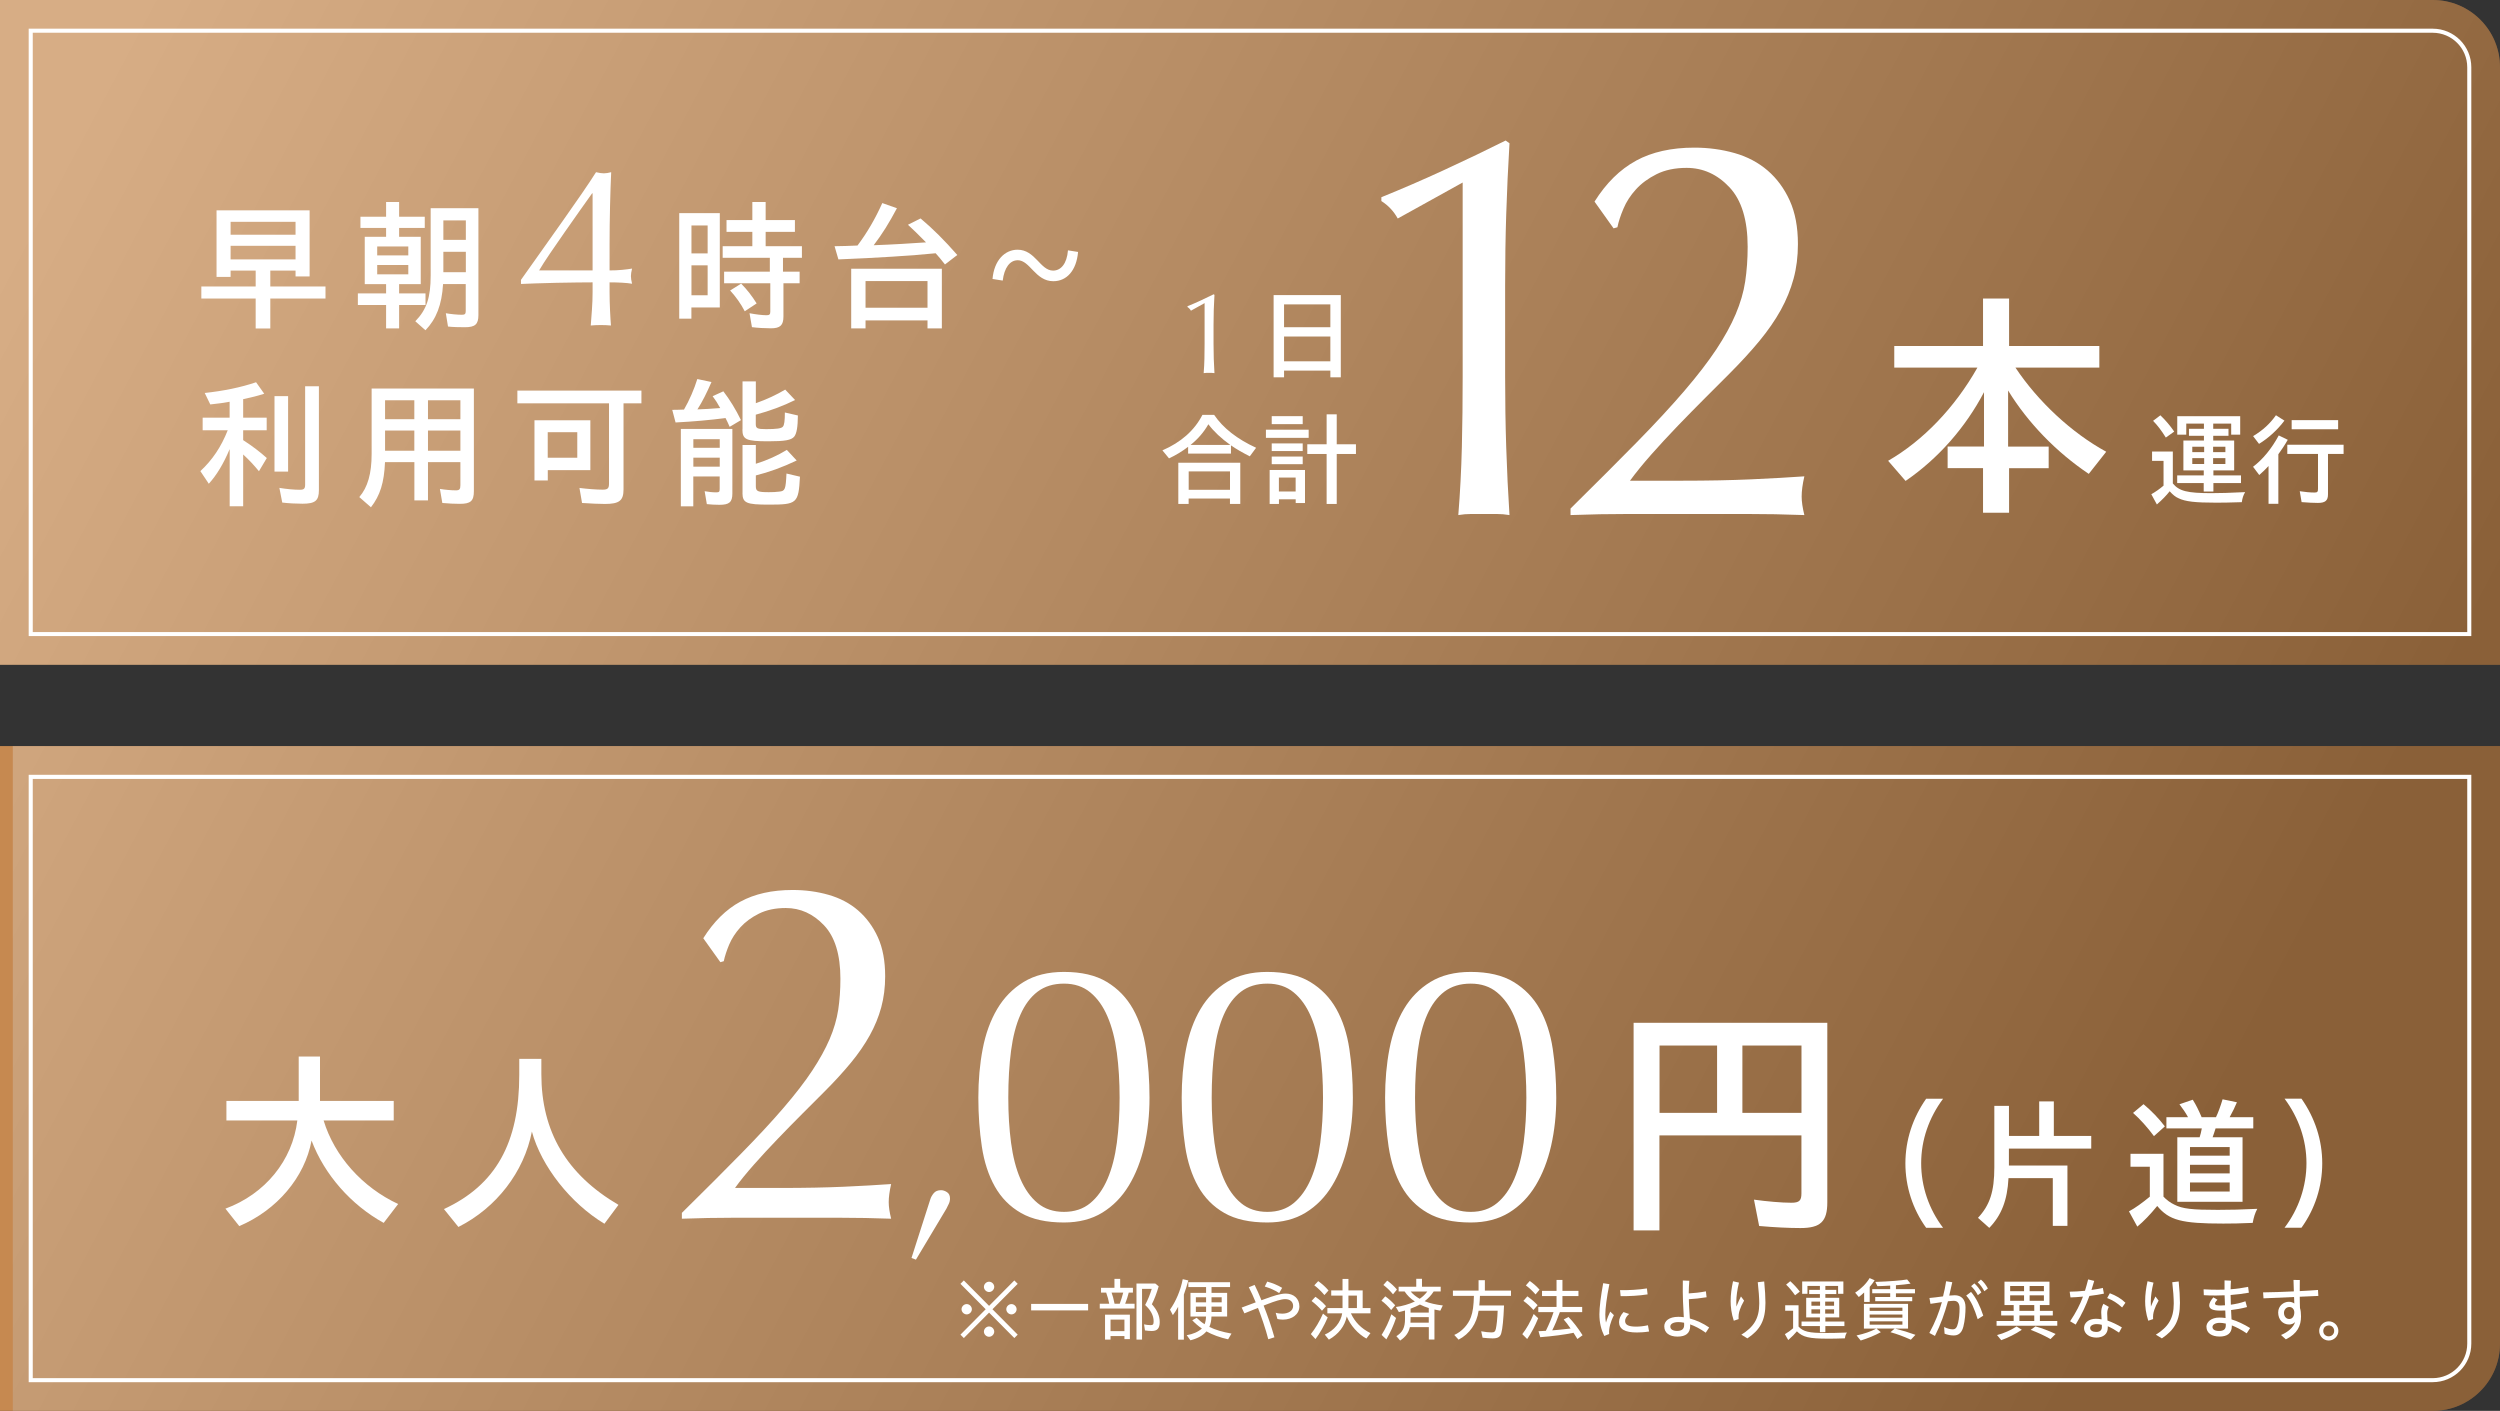 <?xml version="1.0" encoding="UTF-8"?>
<svg xmlns="http://www.w3.org/2000/svg" xmlns:xlink="http://www.w3.org/1999/xlink" viewBox="0 0 435.71 245.89">
  <rect x="0" y="0" width="435.71" height="245.89" fill="#333333" stroke="none"/>
  <defs>
    <linearGradient id="_名称未設定グラデーション" data-name="名称未設定グラデーション" x1="44.25" y1="-31.9" x2="405.51" y2="159.89" gradientUnits="userSpaceOnUse">
      <stop offset="0" stop-color="#fff"/>
      <stop offset="1" stop-color="#000"/>
    </linearGradient>
    <linearGradient id="_名称未設定グラデーション-2" data-name="名称未設定グラデーション" x1="-7.31" y1="67.83" x2="352.37" y2="258.79" xlink:href="#_名称未設定グラデーション"/>
  </defs>
  <g style="isolation: isolate;">
    <g id="_レイヤー_2" data-name="レイヤー 2">
      <g id="Design">
        <g>
          <path d="M423.99,0H0v115.86h435.71V11.72c0-6.47-5.25-11.72-11.72-11.72Z" style="fill: #c68950;"/>
          <path d="M423.99,245.89H0v-115.86h435.71v104.14c0,6.47-5.25,11.72-11.72,11.72Z" style="fill: #c68950;"/>
          <path d="M423.99,0H0v115.86h435.71V11.72c0-6.47-5.25-11.72-11.72-11.72Z" style="fill: url(#_名称未設定グラデーション); mix-blend-mode: multiply; opacity: .3;"/>
          <path d="M423.99,245.89H2.23v-115.86h433.48v104.14c0,6.47-5.25,11.72-11.72,11.72Z" style="fill: url(#_名称未設定グラデーション-2); mix-blend-mode: multiply; opacity: .3;"/>
          <path d="M423.99,5.71c3.31,0,6.01,2.69,6.01,6.01v98.44H5.71V5.71h418.29M423.99,5H5v105.86h425.71V11.72c0-3.7-3.01-6.72-6.72-6.72h0Z" style="fill: #fff;"/>
          <path d="M430,135.74v98.44c0,3.31-2.69,6.01-6.01,6.01H5.71v-104.44h424.29M430.71,135.03H5v105.86h418.99c3.7,0,6.72-3.01,6.72-6.72v-99.15h0Z" style="fill: #fff;"/>
          <path d="M345.61,81.59h-6.17v-3.77h6.34v-9.47c-3.21,6.13-7.97,11.57-13.67,15.47l-3.04-3.51c6.09-3.51,11.62-9.26,15.56-16.24h-14.49v-3.77h15.47v-8.27h4.54v8.27h15.73v3.77h-14.62c3.9,5.87,9.77,11.36,15.82,14.66l-3.04,3.86c-5.62-3.77-10.59-8.87-14.06-14.53v9.77h7.07v3.77h-6.9v7.76h-4.54v-7.76Z" style="fill: #fff;"/>
          <g>
            <path d="M243.6,38.08c-.7-1.27-1.65-2.28-2.85-3.04v-.67c3.61-1.46,7.3-3.06,11.07-4.8,3.77-1.74,7.3-3.43,10.59-5.08l.67.48c-.25,4.18-.44,8.31-.57,12.4-.13,4.08-.19,8.22-.19,12.4v15.87c0,4.18.06,8.28.19,12.3.13,4.02.32,7.97.57,11.83-.76-.13-1.5-.19-2.23-.19h-4.46c-.73,0-1.47.06-2.23.19.32-3.93.52-7.88.62-11.88.1-3.99.14-8.07.14-12.25V31.81l-11.31,6.27Z" style="fill: #fff;"/>
            <path d="M285.12,28.01c2.79-1.52,6.18-2.28,10.17-2.28,2.47,0,4.81.32,7.03.95,2.22.63,4.13,1.65,5.75,3.04,1.61,1.39,2.9,3.14,3.85,5.23.95,2.09,1.43,4.62,1.43,7.6,0,2.15-.25,4.17-.76,6.03-.51,1.87-1.25,3.69-2.23,5.46-.98,1.77-2.22,3.56-3.71,5.37-1.49,1.81-3.25,3.72-5.27,5.75-1.2,1.2-2.6,2.6-4.18,4.18-1.58,1.58-3.18,3.21-4.8,4.89-1.61,1.68-3.15,3.34-4.61,4.99-1.46,1.65-2.69,3.17-3.71,4.56h9.02c4.56,0,8.6-.08,12.11-.24,3.52-.16,6.6-.33,9.26-.52-.32,1.39-.47,2.56-.47,3.52,0,.89.16,1.96.47,3.23-3.42-.13-6.81-.19-10.16-.19h-20.38c-3.39,0-6.79.06-10.21.19v-1.14c4.43-4.37,8.28-8.22,11.54-11.54,3.26-3.32,6.03-6.32,8.31-8.98,2.28-2.66,4.13-5.07,5.56-7.22,1.42-2.15,2.55-4.19,3.37-6.13.82-1.93,1.38-3.83,1.66-5.7.28-1.87.43-3.88.43-6.03,0-4.69-1.06-8.15-3.18-10.4-2.12-2.25-4.61-3.37-7.46-3.37-2.03,0-3.77.37-5.22,1.09-1.46.73-2.66,1.61-3.61,2.66-.95,1.04-1.68,2.17-2.18,3.37-.51,1.2-.86,2.28-1.05,3.23l-.67.19-3.32-4.66c2.03-3.23,4.43-5.6,7.22-7.12Z" style="fill: #fff;"/>
          </g>
          <path d="M90.8,48.77c1.17-1.65,2.39-3.37,3.66-5.16,1.27-1.79,2.49-3.52,3.68-5.2,1.19-1.68,2.28-3.25,3.28-4.7,1-1.45,1.82-2.69,2.46-3.7.53.13.99.2,1.36.2s.8-.07,1.28-.2c-.08,1.76-.15,3.74-.2,5.94-.05,2.2-.08,4.46-.08,6.78v4.4c.77,0,1.51-.03,2.2-.1.69-.07,1.27-.14,1.72-.22-.13.53-.2.97-.2,1.32s.07.79.2,1.32c-.45-.08-1.03-.14-1.72-.18-.69-.04-1.43-.06-2.2-.06v1.68c0,1.04.03,2.11.08,3.22.05,1.11.11,1.98.16,2.62-.53-.05-1.12-.08-1.76-.08s-1.23.03-1.76.08c.05-.69.12-1.59.2-2.68.08-1.09.12-2.15.12-3.16v-1.68c-.61,0-1.5,0-2.66.02-1.16.01-2.37.03-3.64.06-1.27.03-2.47.06-3.62.1-1.15.04-2,.07-2.56.1v-.72ZM103.2,33.69c-.56.77-1.27,1.77-2.12,2.98-.85,1.21-1.73,2.47-2.64,3.76-.91,1.29-1.77,2.54-2.58,3.74-.81,1.2-1.45,2.19-1.9,2.96h9.32v-13.44h-.08Z" style="fill: #fff;"/>
          <g>
            <path d="M207.56,54.15c-.15-.27-.35-.48-.6-.64v-.14c.76-.31,1.54-.64,2.33-1.01.79-.37,1.54-.72,2.23-1.07l.14.1c-.05.88-.09,1.75-.12,2.61-.03.86-.04,1.73-.04,2.61v3.34c0,.88.01,1.74.04,2.59.03.85.07,1.68.12,2.49-.16-.03-.32-.04-.47-.04h-.94c-.15,0-.31.01-.47.04.07-.83.11-1.66.13-2.5.02-.84.03-1.7.03-2.58v-7.12l-2.38,1.32Z" style="fill: #fff;"/>
            <path d="M221.98,51.43h11.7v14.33h-1.82v-1.17h-8.07v1.17h-1.82v-14.33ZM231.86,57.03v-3.98h-8.07v3.98h8.07ZM231.86,62.97v-4.32h-8.07v4.32h8.07Z" style="fill: #fff;"/>
          </g>
          <g>
            <path d="M374.95,86.13c.79-.45,1.42-.9,2.12-1.49v-4.32h-2v-1.62h3.62v5.56c1.1,1.33,2.5,1.69,6.73,1.69,1.4,0,3.31-.05,5.87-.18-.31.54-.47.99-.58,1.75-2.27.07-3.15.09-4.45.09-3.71,0-5.4-.2-6.57-.77-.52-.22-1.01-.61-1.55-1.22-.56.72-1.31,1.49-2.23,2.3l-.97-1.78ZM375.24,73.35l1.28-.97c.94.9,1.73,1.85,2.41,2.84l-1.46,1.04c-.79-1.26-1.46-2.14-2.23-2.92ZM384.08,84.19h-4.63v-1.33h4.63v-.88h-3.55v-5.2h3.58v-.83h-2.61v-1.22h2.61v-.9h-3.08v1.93h-1.57v-3.22h10.97v3.22h-1.57v-1.93h-3.13v.9h2.66v1.22h-2.66v.83h3.65v5.2h-3.62v.88h4.81v1.33h-4.81v1.48h-1.69v-1.48ZM384.15,78.8v-.94h-2.07v.94h2.07ZM384.15,80.87v-1.03h-2.07v1.03h2.07ZM387.85,78.8v-.94h-2.14v.94h2.14ZM387.85,80.87v-1.03h-2.14v1.03h2.14Z" style="fill: #fff;"/>
            <path d="M395.37,81.22c-.54.58-1.03,1.06-1.62,1.57l-1.08-1.44c1.73-1.31,3.24-3.17,4.48-5.46l1.57.76c-.52.92-1.04,1.69-1.64,2.52v8.64h-1.71v-6.59ZM392.68,76.01c1.73-1.04,2.95-2.18,3.98-3.64l1.48.94c-1.21,1.6-2.77,3.04-4.43,4.05l-1.03-1.35ZM401.13,87.5l-.32-1.89c.9.14,1.8.23,2.57.23.49,0,.61-.13.61-.63v-6.1h-5.35v-1.6h9.81v1.6h-2.72v7.06c0,1.06-.47,1.48-1.75,1.48-.63,0-1.89-.05-2.86-.14ZM399.4,73.22h8.1v1.6h-8.1v-1.6Z" style="fill: #fff;"/>
          </g>
          <g>
            <path d="M202.59,78.49c3.22-1.39,5.58-3.46,6.97-6.18h2.05c1.55,2.29,4,4.21,7.31,5.73l-1.1,1.49c-1.28-.65-2.29-1.22-3.28-1.91v1.44h-7.47v-1.19c-.95.74-2.16,1.48-3.33,2.02l-1.15-1.4ZM205.36,80.65h10.8v7.18h-1.8v-.94h-7.2v.94h-1.8v-7.18ZM214.37,85.37v-3.21h-7.2v3.21h7.2ZM214.42,77.54c-1.55-1.1-2.88-2.34-3.82-3.6-.79,1.39-1.82,2.57-3.1,3.6h6.91Z" style="fill: #fff;"/>
            <path d="M220.63,74.89h7.45v1.42h-7.45v-1.42ZM221.28,81.91h6.16v5.76h-1.62v-.65h-2.92v.81h-1.62v-5.92ZM221.64,72.53h5.4v1.39h-5.4v-1.39ZM221.64,77.28h5.4v1.33h-5.4v-1.33ZM221.64,79.57h5.4v1.33h-5.4v-1.33ZM225.81,85.66v-2.43h-2.92v2.43h2.92ZM231.21,79.12h-3.37v-1.69h3.37v-5.22h1.76v5.22h3.35v1.69h-3.35v8.71h-1.76v-8.71Z" style="fill: #fff;"/>
          </g>
          <g>
            <path d="M44.56,52.03h-9.47v-2.1h9.47v-2.77h-4.37v1.1h-2.45v-11.6h16.22v11.52h-2.45v-1.02h-4.4v2.77h9.62v2.1h-9.62v5.22h-2.55v-5.22ZM51.51,40.91v-2.25h-11.32v2.25h11.32ZM51.51,45.21v-2.37h-11.32v2.37h11.32Z" style="fill: #fff;"/>
            <path d="M67.29,53.16h-4.92v-2.02h4.92v-1.62h-3.72v-8.25h3.72v-1.55h-4.47v-1.95h4.47v-2.57h2.27v2.57h4.47v1.95h-4.47v1.55h3.77v8.25h-3.77v1.62h4.6v2.02h-4.6v4.07h-2.27v-4.07ZM71.16,44.51v-1.55h-5.42v1.55h5.42ZM71.16,47.81v-1.62h-5.42v1.62h5.42ZM72.39,55.98c1.97-2.02,2.67-4.15,2.67-7.97v-11.72h8.32v18.62c0,1.62-.58,2.12-2.35,2.12-1.05,0-2.1-.02-2.95-.12l-.38-2.32c.82.15,2,.27,2.8.27.52,0,.67-.15.67-.65v-4.7h-3.95c-.22,3.62-1.17,6.07-3.07,8.05l-1.77-1.57ZM81.19,41.81v-3.4h-3.92v3.4h3.92ZM81.19,47.44v-3.55h-3.92v3.55h3.92Z" style="fill: #fff;"/>
          </g>
          <g>
            <path d="M40.01,78.31c-1.07,2.55-2.27,4.52-3.62,6l-1.47-2.2c2.1-1.95,3.62-4.22,4.77-7.12h-4.37v-2.2h4.7v-2.77c-.9.17-1.92.32-3.37.47l-.97-2c3.27-.35,6.3-.97,8.95-1.87l1.42,2c-1.05.35-2.45.7-3.67.95v3.22h4.1v2.2h-4.1v1.72c1.62,1.05,2.9,2.02,4.12,3.12l-1.37,2.3c-.9-1.1-1.72-1.97-2.75-2.92v9.02h-2.35v-9.92ZM47.84,69.04h2.37v13.15h-2.37v-13.15ZM49.19,87.58l-.5-2.55c1.22.2,2.52.33,3.57.33.73,0,.92-.2.92-.92v-17.12h2.4v18.1c0,1.85-.65,2.37-2.87,2.37-1.1,0-2.45-.07-3.52-.2Z" style="fill: #fff;"/>
            <path d="M62.62,86.63c1.47-1.7,2.15-4.1,2.15-7.5v-11.42h17.82v17.9c0,1.72-.58,2.2-2.45,2.2-.87,0-2.02-.05-3.05-.15l-.42-2.45c.9.15,1.97.25,2.8.25.6,0,.77-.2.77-.9v-4.02h-5.65v6.67h-2.37v-6.67h-5.12c-.15,3.6-.85,5.8-2.45,7.87l-2.02-1.77ZM72.21,73.06v-3.3h-5.1v3.3h5.1ZM72.21,78.56v-3.52h-5.1v3.52h5.1ZM80.24,73.06v-3.3h-5.65v3.3h5.65ZM80.24,78.56v-3.52h-5.65v3.52h5.65Z" style="fill: #fff;"/>
            <path d="M101.44,87.66l-.45-2.62c1.4.18,3,.3,4.05.3.87,0,1.1-.23,1.1-1.05v-14h-15.97v-2.22h21.62v2.22h-3.12v15.02c0,1.95-.75,2.52-3.25,2.52-.92,0-2.57-.07-3.97-.17ZM93.14,73.24h9.75v8.7h-7.42v1.8h-2.32v-10.5ZM100.61,79.78v-4.45h-5.15v4.45h5.15Z" style="fill: #fff;"/>
            <path d="M126.46,72.86c-2.72.35-5.7.62-8.72.77l-.58-2.2c.55,0,.95,0,2.05-.05.92-1.57,1.8-3.62,2.32-5.32l2.47.52c-.85,1.95-1.55,3.35-2.45,4.77,1.2-.05,2.4-.1,3.97-.23-.47-.87-.77-1.32-1.32-2.07l1.87-.85c1.07,1.38,2.22,3.25,3.07,5.02l-1.97,1.17c-.25-.58-.48-1.07-.73-1.55ZM118.67,74.76h8.97v11.25c0,1.52-.55,1.97-2.25,1.97-.75,0-1.6-.05-2.2-.12l-.38-2.25c.67.12,1.37.2,2,.2.52,0,.62-.1.62-.6v-2.17h-4.6v5.2h-2.17v-13.47ZM125.44,78.04v-1.5h-4.6v1.5h4.6ZM125.44,81.33v-1.57h-4.6v1.57h4.6ZM129.41,74.84v-8.37h2.32v3.8c1.87-.65,3.67-1.5,5.12-2.37l1.72,1.82c-2.05,1.02-4.42,1.9-6.85,2.55v1.62c0,.77.25.9,1.8.9,1.85,0,2.67-.12,2.92-.43.25-.25.35-1.05.35-2.47l2.27.52c-.02,1.97-.2,3.15-.65,3.7-.52.6-1.62.8-4.5.8-3.87,0-4.52-.3-4.52-2.07ZM129.41,85.91v-8.35h2.32v3.27c1.97-.6,3.85-1.47,5.4-2.42l1.72,1.85c-2.45,1.17-4.9,2.05-7.12,2.6v1.9c0,.88.35,1.02,2.27,1.02.7,0,1.2-.02,1.82-.1,1-.1,1.12-.35,1.25-3.15l2.35.55c-.25,4.67-.5,4.87-5.45,4.87-3.87,0-4.57-.27-4.57-2.05Z" style="fill: #fff;"/>
          </g>
          <g>
            <path d="M118.38,37.14h7.07v16.45h-4.95v1.95h-2.12v-18.4ZM123.33,44.16v-4.87h-2.82v4.87h2.82ZM123.33,51.46v-5.22h-2.82v5.22h2.82ZM131.05,57.01l-.42-2.42c1.05.2,2.22.35,2.97.35.5,0,.65-.15.65-.62v-4.95h-8.05v-2.02h7.97v-2.42h-8.22v-2.02h5.17v-2.5h-4.5v-2.05h4.5v-3.15h2.32v3.15h5.1v2.05h-5.1v2.5h6.32v2.02h-3.3v2.42h2.9v2.02h-2.82v5.8c0,1.52-.57,2.05-2.17,2.05-1.02,0-2.32-.07-3.32-.2ZM127.25,50.63l1.92-1.2c1.02,1.02,1.92,2.2,2.7,3.45l-2.07,1.37c-.67-1.3-1.6-2.6-2.55-3.62Z" style="fill: #fff;"/>
            <path d="M163.07,44.14c-4.22.42-10.17.8-16.95,1.07l-.67-2.3c1.32-.02,2.67-.05,4-.12,1.65-2.2,3.07-4.62,4.32-7.4l2.55.9c-1.42,2.67-2.57,4.5-4.05,6.45,3.37-.12,6.67-.33,9.12-.5-1.5-1.52-2.2-2.2-3.15-3.07l2.2-1.1c2.15,1.8,4.22,3.87,6.4,6.37l-2.15,1.65c-.77-.98-.97-1.22-1.62-1.95ZM148.35,46.84h15.8v10.4h-2.5v-1.4h-10.8v1.4h-2.5v-10.4ZM161.65,53.63v-4.65h-10.8v4.65h10.8Z" style="fill: #fff;"/>
            <path d="M177.35,45.36c-1.35,0-2.33,1.33-2.59,3.54l-1.78-.28c.28-3.28,2.16-5.1,4.37-5.1,3.09,0,3.94,3.64,6.19,3.64,1.35,0,2.4-1.18,2.59-3.53l1.76.28c-.28,3.26-1.99,5.1-4.31,5.1-3.15,0-4.05-3.66-6.23-3.66Z" style="fill: #fff;"/>
          </g>
          <g>
            <g>
              <g>
                <path d="M129.03,157.15c2.49-1.36,5.52-2.04,9.1-2.04,2.21,0,4.31.28,6.29.85,1.98.57,3.7,1.47,5.14,2.72,1.44,1.25,2.59,2.8,3.44,4.67s1.27,4.14,1.27,6.8c0,1.93-.23,3.73-.68,5.4-.45,1.67-1.12,3.3-2,4.89-.88,1.59-1.98,3.19-3.31,4.8-1.33,1.61-2.9,3.33-4.72,5.14l-3.74,3.74c-1.42,1.42-2.85,2.88-4.29,4.38-1.44,1.5-2.82,2.99-4.12,4.46-1.3,1.47-2.41,2.83-3.31,4.08h8.08c4.08,0,7.69-.07,10.84-.21,3.15-.14,5.91-.3,8.29-.47-.28,1.25-.42,2.3-.42,3.15,0,.79.14,1.76.42,2.89-3.06-.11-6.09-.17-9.1-.17h-18.23c-3.03,0-6.08.06-9.14.17v-1.02c3.97-3.91,7.41-7.35,10.33-10.33,2.92-2.97,5.4-5.65,7.44-8.03s3.7-4.53,4.97-6.46c1.27-1.93,2.28-3.75,3.02-5.48.74-1.73,1.23-3.43,1.49-5.1.25-1.67.38-3.47.38-5.4,0-4.19-.95-7.3-2.85-9.31-1.9-2.01-4.12-3.02-6.67-3.02-1.81,0-3.37.33-4.68.98-1.3.65-2.38,1.44-3.23,2.38s-1.5,1.94-1.96,3.02c-.45,1.08-.76,2.04-.94,2.89l-.59.17-2.98-4.17c1.81-2.89,3.97-5.02,6.46-6.38Z" style="fill: #fff;"/>
                <path d="M162.73,207.96c.28-.35.71-.53,1.27-.53.34,0,.69.11,1.04.34.35.23.53.59.53,1.1,0,.34-.07.65-.21.94-.14.28-.28.57-.42.85l-5.31,8.88-.77-.3,3.27-10.2c.11-.37.31-.73.6-1.08Z" style="fill: #fff;"/>
                <path d="M170.51,191.32c0-3.02.25-5.85.76-8.51.51-2.66,1.35-4.97,2.52-6.95,1.17-1.98,2.71-3.55,4.62-4.72,1.91-1.17,4.25-1.75,7.01-1.75,3.06,0,5.56.58,7.49,1.75,1.93,1.17,3.45,2.74,4.56,4.72,1.1,1.98,1.86,4.29,2.26,6.95.4,2.66.61,5.49.61,8.51s-.3,5.72-.89,8.35c-.6,2.64-1.5,4.95-2.71,6.95-1.21,2-2.75,3.57-4.62,4.72-1.87,1.15-4.1,1.72-6.69,1.72-3.06,0-5.56-.55-7.49-1.66-1.93-1.1-3.45-2.65-4.56-4.62-1.11-1.98-1.86-4.29-2.26-6.95-.4-2.66-.61-5.49-.61-8.51ZM175.73,191.32c0,2.81.16,5.42.48,7.84s.86,4.53,1.63,6.31c.77,1.78,1.76,3.19,3,4.21,1.23,1.02,2.76,1.53,4.59,1.53s3.36-.51,4.59-1.53c1.23-1.02,2.23-2.42,3-4.21.77-1.79,1.31-3.89,1.63-6.31.32-2.42.48-5.04.48-7.84s-.16-5.42-.48-7.84c-.32-2.42-.86-4.53-1.63-6.31-.76-1.79-1.76-3.19-3-4.21-1.23-1.02-2.76-1.53-4.59-1.53s-3.36.47-4.59,1.4c-1.23.94-2.23,2.27-3,4.02-.77,1.74-1.31,3.84-1.63,6.28-.32,2.44-.48,5.17-.48,8.19Z" style="fill: #fff;"/>
                <path d="M205.95,191.32c0-3.02.25-5.85.76-8.51.51-2.66,1.35-4.97,2.52-6.95,1.17-1.98,2.71-3.55,4.62-4.72,1.91-1.17,4.25-1.75,7.01-1.75,3.06,0,5.56.58,7.49,1.75,1.93,1.17,3.45,2.74,4.56,4.72,1.1,1.98,1.86,4.29,2.26,6.95.4,2.66.61,5.49.61,8.51s-.3,5.72-.89,8.35c-.6,2.64-1.5,4.95-2.71,6.95-1.21,2-2.75,3.57-4.62,4.72-1.87,1.15-4.1,1.72-6.69,1.72-3.06,0-5.56-.55-7.49-1.66-1.93-1.1-3.45-2.65-4.56-4.62-1.11-1.98-1.86-4.29-2.26-6.95-.4-2.66-.61-5.49-.61-8.51ZM211.18,191.32c0,2.81.16,5.42.48,7.84s.86,4.53,1.63,6.31c.77,1.78,1.76,3.19,3,4.21,1.23,1.02,2.76,1.53,4.59,1.53s3.36-.51,4.59-1.53c1.23-1.02,2.23-2.42,3-4.21.77-1.79,1.31-3.89,1.63-6.31.32-2.42.48-5.04.48-7.84s-.16-5.42-.48-7.84c-.32-2.42-.86-4.53-1.63-6.31-.76-1.79-1.76-3.19-3-4.21-1.23-1.02-2.76-1.53-4.59-1.53s-3.36.47-4.59,1.4c-1.23.94-2.23,2.27-3,4.02-.77,1.74-1.31,3.84-1.63,6.28-.32,2.44-.48,5.17-.48,8.19Z" style="fill: #fff;"/>
                <path d="M241.4,191.32c0-3.02.25-5.85.76-8.51.51-2.66,1.35-4.97,2.52-6.95,1.17-1.98,2.71-3.55,4.62-4.72,1.91-1.17,4.25-1.75,7.01-1.75,3.06,0,5.56.58,7.49,1.75,1.93,1.17,3.45,2.74,4.56,4.72,1.1,1.98,1.86,4.29,2.26,6.95.4,2.66.61,5.49.61,8.51s-.3,5.72-.89,8.35c-.6,2.64-1.5,4.95-2.71,6.95-1.21,2-2.75,3.57-4.62,4.72-1.87,1.15-4.1,1.72-6.69,1.72-3.06,0-5.56-.55-7.49-1.66-1.93-1.1-3.45-2.65-4.56-4.62-1.11-1.98-1.86-4.29-2.26-6.95-.4-2.66-.61-5.49-.61-8.51ZM246.62,191.32c0,2.81.16,5.42.48,7.84s.86,4.53,1.63,6.31c.77,1.78,1.76,3.19,3,4.21,1.23,1.02,2.76,1.53,4.59,1.53s3.36-.51,4.59-1.53c1.23-1.02,2.23-2.42,3-4.21.77-1.79,1.31-3.89,1.63-6.31.32-2.42.48-5.04.48-7.84s-.16-5.42-.48-7.84c-.32-2.42-.86-4.53-1.63-6.31-.76-1.79-1.76-3.19-3-4.21-1.23-1.02-2.76-1.53-4.59-1.53s-3.36.47-4.59,1.4c-1.23.94-2.23,2.27-3,4.02-.77,1.74-1.31,3.84-1.63,6.28-.32,2.44-.48,5.17-.48,8.19Z" style="fill: #fff;"/>
              </g>
              <path d="M284.72,178.26h33.75v31.32c0,3.33-1.21,4.45-4.68,4.45-2.02,0-4.63-.13-7.2-.36l-.9-4.59c2.21.31,4.81.54,6.52.54,1.4,0,1.75-.4,1.75-1.62v-10.12h-24.75v16.56h-4.5v-36.18ZM299.26,193.96v-11.74h-10.03v11.74h10.03ZM313.97,193.96v-11.74h-10.3v11.74h10.3Z" style="fill: #fff;"/>
              <g>
                <path d="M332.08,202.76c0-4.05,1.27-7.92,3.62-11.27h2.95c-2.47,3.32-3.82,7.2-3.82,11.25s1.35,8,3.82,11.25h-2.95c-2.35-3.25-3.62-7.2-3.62-11.22Z" style="fill: #fff;"/>
                <path d="M344.73,212.25c2.07-2.22,2.85-4.57,2.85-8.8v-10.72h2.55v5.25h5.27v-6.02h2.55v6.02h6.52v2.2h-14.35v2.95h10.2v10.52h-2.55v-8.32h-7.72c-.2,3.85-1.22,6.47-3.35,8.67l-1.97-1.75Z" style="fill: #fff;"/>
                <path d="M371.03,211.13c1.12-.6,2.35-1.5,3.65-2.57v-5.22h-3.37v-2.25h5.75v7.47c.5.55,1.27,1.1,1.88,1.38,1.45.75,3.15.92,7.6.92,2.02,0,4.2-.05,6.87-.18-.4.75-.62,1.47-.8,2.45-2.45.1-3.4.12-5.12.12-7.32,0-9.45-.58-11.52-3.07-1.22,1.5-2.35,2.67-3.47,3.6l-1.45-2.65ZM371.76,193.96l1.82-1.52c1.4,1.17,2.65,2.47,3.72,3.87l-1.9,1.7c-1.1-1.5-2.45-3-3.65-4.05ZM379.46,198.21h3.9c.17-.52.25-.88.38-1.55h-6.17v-1.95h3.77c-.45-.83-.92-1.5-1.5-2.25l2.32-.8c.6.95,1.02,1.82,1.55,3.05h2.5c.4-.85.77-1.85,1.15-3.12l2.5.52c-.35.85-.75,1.65-1.27,2.6h4.12v1.95h-6.57c-.18.6-.35,1.07-.52,1.55h5.22v11.25h-11.37v-11.25ZM388.6,201.41v-1.5h-6.92v1.5h6.92ZM388.6,204.51v-1.5h-6.92v1.5h6.92ZM388.6,207.66v-1.57h-6.92v1.57h6.92Z" style="fill: #fff;"/>
                <path d="M401.98,202.73c0-4.05-1.35-7.92-3.82-11.25h2.95c2.35,3.35,3.62,7.22,3.62,11.27s-1.27,7.97-3.62,11.22h-2.95c2.47-3.25,3.82-7.22,3.82-11.25Z" style="fill: #fff;"/>
              </g>
            </g>
            <g>
              <path d="M39.29,210.65c6.93-2.56,11.69-8.4,12.53-15.37h-12.36v-3.4h12.6v-7.74h3.71v7.74h12.85v3.4h-12.22c1.89,6.23,6.76,11.66,12.99,14.56l-2.52,3.29c-5.67-3.12-10.33-8.4-12.57-14.35-1.19,6.41-6.02,12.11-12.6,14.91l-2.42-3.05Z" style="fill: #fff;"/>
              <path d="M77.37,210.72c9.03-4.17,13.13-11.52,13.13-23.38v-2.8h3.85v2.66c0,10.01,4.38,17.47,13.44,22.79l-2.45,3.29c-5.92-3.57-10.99-10.01-12.64-16.07-1.37,7.07-6.2,13.3-12.81,16.63l-2.52-3.12Z" style="fill: #fff;"/>
            </g>
          </g>
          <g>
            <path d="M167.39,232.61l4.4-4.43-4.4-4.43.59-.59,4.4,4.43,4.4-4.43.59.59-4.4,4.43,4.4,4.43-.59.59-4.4-4.43-4.4,4.43-.59-.59ZM167.58,228.18c0-.48.42-.9.9-.9s.9.42.9.9-.42.9-.9.9-.9-.42-.9-.9ZM171.48,224.28c0-.48.42-.9.9-.9s.9.42.9.9-.42.9-.9.9-.9-.42-.9-.9ZM171.48,232.08c0-.48.42-.9.9-.9s.9.42.9.9-.42.9-.9.9-.9-.42-.9-.9ZM175.38,228.18c0-.48.42-.9.9-.9s.9.42.9.9-.42.9-.9.9-.9-.42-.9-.9Z" style="fill: #fff;"/>
            <path d="M179.71,227.25h9.93v1.13h-9.93v-1.13Z" style="fill: #fff;"/>
            <path d="M191.66,227.22h1.66c-.13-.68-.29-1.26-.53-1.94h-.9v-.84h2.34v-1.55h1v1.55h2.22v.84h-.73c-.16.67-.35,1.26-.62,1.94h1.64v.84h-6.07v-.84ZM192.59,229.13h4.33v4.26h-.95v-.54h-2.42v.62h-.96v-4.34ZM195.97,232v-2.01h-2.42v2.01h2.42ZM195.15,227.22c.26-.72.43-1.24.61-1.94h-2.03c.2.55.35,1.07.52,1.94h.9ZM198.08,223.7h3.27l.59.49c-.35,1.2-.73,2.21-1.19,3.12.92,1.01,1.37,2.02,1.37,3.11s-.42,1.55-1.38,1.55c-.38,0-.82-.04-1.19-.1l-.16-1.06c.32.08.73.14,1.13.14.43,0,.54-.13.54-.68,0-.97-.5-1.94-1.48-2.83.49-.92.86-1.86,1.15-2.81h-1.69v8.84h-.97v-9.77Z" style="fill: #fff;"/>
            <path d="M205.33,227.76c-.29.54-.58,1.01-.92,1.44l-.5-.95c1.04-1.46,1.86-3.39,2.22-5.31l.98.22c-.22.82-.46,1.55-.78,2.46v7.86h-1v-5.71ZM206.83,232.7c1.09-.18,2.02-.59,2.64-1.16-.58-.38-1.16-.89-1.68-1.43l.77-.44c.4.41.9.82,1.38,1.12.14-.35.23-.74.25-1.34h-2.71v-4.13h2.72v-1h-3.09v-.85h7.27v.85h-3.23v1h2.72v4.13h-2.73c-.02.71-.14,1.28-.37,1.81,1.02.5,2.29.89,3.86,1.16l-.59,1c-1.33-.28-2.81-.82-3.78-1.38-.61.72-1.55,1.24-2.79,1.55l-.64-.88ZM210.2,226.98v-.89h-1.78v.89h1.78ZM210.2,228.66v-.94h-1.78v.94h1.78ZM212.92,226.98v-.89h-1.77v.89h1.77ZM212.92,228.66v-.94h-1.77v.94h1.77Z" style="fill: #fff;"/>
            <path d="M219.23,227.95c-.9.36-1.75.7-2.35.95l-.48-1.01c.74-.28,1.58-.6,2.45-.91-.38-.95-.79-1.83-1.2-2.63l1.01-.41c.37.72.8,1.71,1.19,2.67l.61-.22c1.43-.52,2.66-.94,3.61-.94,1.38,0,2.39.86,2.39,2.23s-1.25,2.31-2.87,2.31c-.37,0-.72-.05-.96-.11l-.3-1.09c.32.11.78.16,1.14.16,1.07,0,1.9-.5,1.9-1.33,0-.74-.53-1.2-1.39-1.2-.66,0-1.74.34-3.13.88-.2.08-.41.16-.62.24.72,1.82,1.32,3.54,1.88,5.53l-1.07.34c-.37-1.55-1.4-4.51-1.8-5.47ZM220.43,224.22l.43-.86c.96.28,1.7.56,2.6,1.09l-.52.91c-.91-.58-1.61-.85-2.52-1.14Z" style="fill: #fff;"/>
            <path d="M228.46,232.51c.77-.96,1.51-2.19,2.12-3.57l.82.67c-.62,1.44-1.38,2.78-2.13,3.77l-.8-.86ZM228.58,226.74l.67-.73c.68.46,1.33,1.03,1.86,1.63l-.71.8c-.54-.62-1.15-1.19-1.82-1.7ZM229.06,224.01l.68-.73c.64.44,1.3,1.04,1.8,1.63l-.72.8c-.53-.64-1.15-1.24-1.76-1.7ZM230.89,232.6c1.62-.71,2.81-2.16,3.03-3.71h-2.58v-.92h2.64v-2.17h-1.97v-.91h1.97v-1.99h1.03v1.99h2.48v3.08h1.36v.92h-3.41c.68,1.51,1.8,2.65,3.41,3.45l-.71.95c-1.45-.78-2.82-2.33-3.42-3.85-.35,1.68-1.43,3.09-3.12,4.04l-.72-.89ZM236.49,227.97v-2.17h-1.48v2.17h1.48Z" style="fill: #fff;"/>
            <path d="M240.76,226.69l.67-.76c.53.36,1.09.86,1.73,1.56l-.7.83c-.49-.61-1.14-1.24-1.7-1.63ZM240.79,232.66c.68-1.08,1.27-2.31,1.7-3.6l.82.64c-.4,1.24-1.02,2.6-1.69,3.73l-.83-.77ZM241.1,223.95l.67-.76c.67.49,1.24,1.01,1.69,1.56l-.68.83c-.49-.61-1.09-1.19-1.68-1.63ZM243.35,232.87c1.09-.64,1.52-1.5,1.52-2.99v-1.48c-.38.12-.86.23-1.07.28l-.52-.89c1.09-.14,2.3-.49,3.31-.96-.77-.5-1.34-1.07-1.79-1.75h-1.04v-.82h3.07v-1.38h1v1.38h3.26v.82h-1.22c-.43.67-.89,1.16-1.58,1.7.85.35,2.02.61,3.17.74l-.44.91c-.48-.08-.77-.14-1.02-.2v5.23h-.98v-2.16h-3.3c-.22.97-.73,1.69-1.7,2.34l-.66-.78ZM249.01,230.52v-.97h-3.17v.26c0,.23-.01.52-.02.71h3.19ZM249.01,228.76v-.79c-.46-.13-1.06-.37-1.54-.61-.42.23-1.01.49-1.63.72v.68h3.17ZM248.76,225.09h-2.9c.38.46.92.9,1.57,1.27.52-.36.97-.79,1.33-1.27Z" style="fill: #fff;"/>
            <path d="M253.45,232.66c1.28-.55,2.42-1.76,2.9-3.09.35-.95.48-2,.53-3.72h-3.66v-.92h4.47v-1.81h1.1v1.81h4.55v.92h-5.41c-.01.56-.05,1.08-.11,1.67h4.31c-.1,2.46-.26,4.07-.48,4.82-.18.67-.6.92-1.51.92-.42,0-1.18-.05-1.75-.12l-.24-1.12c.67.13,1.33.2,1.79.2.48,0,.66-.14.77-.64.14-.65.26-1.76.31-3.14h-3.32c-.32,2.24-1.57,4.04-3.49,5.04l-.76-.83Z" style="fill: #fff;"/>
            <path d="M265.31,232.52c.76-.97,1.39-2.12,1.99-3.51l.78.74c-.59,1.43-1.24,2.66-1.92,3.62l-.85-.85ZM265.51,226.72l.68-.79c.68.48,1.25.96,1.79,1.54l-.73.84c-.49-.58-1.1-1.13-1.74-1.58ZM265.94,224.02l.67-.77c.65.46,1.24.97,1.71,1.52l-.7.83c-.53-.61-1.1-1.15-1.69-1.58ZM274.26,232.28c-1.61.34-3.66.6-5.82.77l-.3-1.04c.52-.02.95-.05,1.28-.07.6-1.22,1-2.19,1.34-3.26h-2.66v-.9h3.18v-1.9h-2.53v-.9h2.53v-1.91h1.03v1.91h2.79v.9h-2.79v1.9h3.44v.9h-3.89c-.47,1.32-.86,2.24-1.33,3.18.76-.05,1.61-.14,3.2-.32-.52-.74-.73-1.02-1.2-1.57l.83-.44c.84.85,1.62,1.87,2.46,3.18l-.9.66c-.3-.49-.42-.66-.67-1.07Z" style="fill: #fff;"/>
            <path d="M278.75,229.05c0-1.18.24-3.12.66-5.41l1.08.17c-.47,2.29-.71,4.29-.71,5.27,0,.47.02.98.12,1.42.18-.65.5-1.45.74-1.91l.64.62c-.35.68-.54,1.25-.66,1.68-.14.55-.22,1.08-.17,1.6l-.85.35c-.53-1.08-.85-2.3-.85-3.78ZM282.18,230.36c0-.49.22-1.08.77-1.69l.98.34c-.52.44-.7.88-.7,1.2,0,.65.5,1,1.94,1,.52,0,1.3-.07,2.04-.24l.2,1.09c-.79.13-1.6.17-2.11.17-2.13,0-3.13-.58-3.13-1.86ZM282.35,224.85c1.31.04,3.31-.07,4.68-.3l.12,1.04c-1.42.23-3.37.34-4.7.3l-.1-1.04Z" style="fill: #fff;"/>
            <path d="M290.05,231.19c0-.97.85-1.69,2.45-1.69.31,0,.64.02.96.07-.01-.3-.02-.62-.05-.94-.07-1.08-.13-2.72-.13-3.49,0-.58-.01-1.21.01-1.97l1.13.05c-.07.78-.08,1.35-.1,2.09v.11c.95-.05,1.97-.16,2.99-.36l.12,1.03c-1.13.19-2.16.29-3.09.34.01.72.05,1.57.1,2.21l.07,1.15c1.15.31,2.35.86,3.37,1.57l-.6.91c-1-.71-1.92-1.18-2.72-1.45.01.12.01.22.01.28,0,1.27-.79,1.85-2.21,1.85s-2.3-.66-2.3-1.75ZM292.27,231.96c.72,0,1.25-.24,1.25-1.03,0-.08,0-.22-.01-.4-.37-.07-.71-.11-.98-.11-.9,0-1.42.32-1.42.78,0,.5.49.76,1.16.76Z" style="fill: #fff;"/>
            <path d="M301.63,226.66c0-1.03.13-2.05.41-3.36l1.04.24c-.3,1.18-.47,2.41-.47,3.33,0,.31.01.59.02.84.24-.62.55-1.28.79-1.76l.55.73c-.35.6-.58,1.1-.73,1.55-.22.62-.26,1.07-.23,1.67l-.84.28c-.42-1.28-.55-2.41-.55-3.51ZM303.48,232.62c2.11-1.31,3.13-2.76,3.13-5.44,0-.9-.1-2.36-.26-3.71l1.12-.13c.14,1.4.22,2.73.22,3.73,0,3.11-.94,4.7-3.15,6.19l-1.04-.64Z" style="fill: #fff;"/>
            <path d="M311.08,232.52c.52-.3,1.02-.66,1.43-1.02v-3.06h-1.38v-.95h2.33v3.71c.83.89,1.81,1.12,4.69,1.12,1.02,0,1.94-.01,3.74-.08-.2.31-.29.55-.35,1.01-1.45.05-1.97.06-2.89.06-3.35,0-4.45-.26-5.48-1.28-.41.49-.82.91-1.51,1.52l-.58-1.02ZM311.29,223.89l.72-.6c.6.54,1.18,1.16,1.67,1.82l-.83.64c-.54-.77-1.03-1.35-1.56-1.86ZM317.18,231.11h-3.2v-.79h3.2v-.72h-2.39v-3.41h2.39v-.65h-1.87v-.74h1.87v-.68h-2.17v1.37h-.92v-2.15h7.18v2.15h-.92v-1.37h-2.22v.68h1.91v.74h-1.91v.65h2.42v3.41h-2.42v.72h3.32v.79h-3.32v1.07h-.95v-1.07ZM317.21,227.57v-.72h-1.51v.72h1.51ZM317.21,228.94v-.74h-1.51v.74h1.51ZM319.65,227.57v-.72h-1.55v.72h1.55ZM319.65,228.94v-.74h-1.55v.74h1.55Z" style="fill: #fff;"/>
            <path d="M324.88,225.27c-.26.25-.58.52-.92.78l-.64-.76c1.04-.67,1.99-1.62,2.52-2.54l.88.38c-.24.4-.54.77-.86,1.15v2.63h-.97v-1.64ZM323.56,232.75c1.34-.29,2.48-.68,3.45-1.2h-2.16v-4.31h7.69v4.31h-2.27c1.24.31,2.39.66,3.56,1.09l-.8.85c-1.31-.59-2.36-.97-3.55-1.31l.74-.64h-3.19l.77.64c-1.02.55-2.33,1.1-3.51,1.45l-.73-.89ZM331.56,228.46v-.55h-5.71v.55h5.71ZM331.56,229.65v-.55h-5.71v.55h5.71ZM331.56,230.87v-.58h-5.71v.58h5.71ZM326.82,226.05h2.61v-.65h-3.13v-.73h3.13v-.61c-.7.05-1.6.08-2.22.1l-.37-.74c2.61-.1,4.46-.24,5.54-.43l.6.73c-.65.11-1.55.2-2.55.28v.68h3.32v.73h-3.32v.65h2.84v.72h-6.45v-.72Z" style="fill: #fff;"/>
            <path d="M336.25,232.32c1.01-1.85,1.69-3.56,2.19-5.38l-1.99.3-.18-1.02c.59-.05,1.58-.17,2.37-.28.22-.88.4-1.74.54-2.64l1.07.17c-.16.77-.34,1.54-.53,2.33.37-.04.7-.06.96-.06,1.12,0,1.88.7,1.88,2.1,0,1.03-.1,2.31-.38,3.39-.3,1.18-.96,1.52-1.68,1.52-.54,0-1.12-.12-1.59-.31l-.08-1.16c.53.26,1.09.4,1.49.4.48,0,.74-.26.94-1.12.17-.72.26-1.61.26-2.54s-.38-1.31-1.01-1.31c-.23,0-.56.04-1.01.08-.6,2.15-1.26,4.04-2.27,6.04l-.98-.52ZM342.67,225.8l.85-.64c.94,1.12,1.57,2.45,2.13,4.14l-.97.62c-.58-1.8-1.1-3.14-2.01-4.13ZM343.54,224.15l.56-.48c.48.44.84.88,1.22,1.57l-.61.49c-.38-.7-.74-1.16-1.18-1.58ZM344.68,223.49l.56-.48c.52.44.86.91,1.22,1.55l-.62.48c-.35-.64-.71-1.14-1.16-1.55Z" style="fill: #fff;"/>
            <path d="M347.99,230.23h2.96v-.97h-2.18v-.8h2.18v-1.01h-1.6v-4.08h7.84v4.08h-1.67v1.01h2.25v.8h-2.25v.97h3.03v.83h-10.58v-.83ZM348.05,232.68c1.25-.32,2.42-.86,3.41-1.5l.91.58c-1.09.73-2.39,1.39-3.59,1.81l-.73-.89ZM352.76,225.04v-.91h-2.42v.91h2.42ZM352.76,226.71v-.96h-2.42v.96h2.42ZM354.54,228.46v-1.01h-2.59v1.01h2.59ZM354.54,230.23v-.97h-2.59v.97h2.59ZM356.22,225.04v-.91h-2.49v.91h2.49ZM356.22,226.71v-.96h-2.49v.96h2.49ZM353.91,231.77l.84-.6c1.12.31,2.27.74,3.51,1.32l-.89.89c-1.09-.62-2.21-1.14-3.47-1.61Z" style="fill: #fff;"/>
            <path d="M360.78,230.29c1.07-1.62,1.75-2.95,2.25-4.31-.8.07-1.57.13-2.18.14l-.14-1c.82-.01,1.75-.06,2.67-.16.2-.64.37-1.28.55-1.98l1.06.26-.48,1.58c.73-.1,1.42-.22,1.98-.36l.19,1c-.62.14-1.55.28-2.53.4-.58,1.62-1.28,3.13-2.39,4.99l-.98-.58ZM363.22,231.42c0-.84.77-1.58,2.07-1.58.31,0,.65.04.98.1-.02-.42-.06-.94-.06-1.19,0-.38.05-.94.38-1.52l.94.54c-.23.47-.28.8-.28,1.16s.02.79.05,1.22c.82.29,1.69.71,2.51,1.19l-.5.91c-.64-.44-1.31-.83-1.96-1.1v.26c0,1.06-.76,1.71-1.99,1.71-1.15,0-2.15-.6-2.15-1.7ZM365.34,232.14c.61,0,.98-.29.98-.84,0-.11,0-.25-.01-.41-.3-.07-.6-.12-.88-.12-.7,0-1.15.28-1.15.67,0,.46.48.7,1.06.7ZM367.25,226.22l.46-.83c1.06.41,1.92.88,2.72,1.66l-.58.82c-.88-.8-1.61-1.25-2.6-1.64Z" style="fill: #fff;"/>
            <path d="M373.87,226.66c0-1.03.13-2.05.41-3.36l1.04.24c-.3,1.18-.47,2.41-.47,3.33,0,.31.01.59.02.84.24-.62.55-1.28.79-1.76l.55.73c-.35.6-.58,1.1-.73,1.55-.22.62-.26,1.07-.23,1.67l-.84.28c-.42-1.28-.55-2.41-.55-3.51ZM375.72,232.62c2.11-1.31,3.13-2.76,3.13-5.44,0-.9-.1-2.36-.26-3.71l1.12-.13c.14,1.4.22,2.73.22,3.73,0,3.11-.94,4.7-3.15,6.19l-1.04-.64Z" style="fill: #fff;"/>
            <path d="M384.54,231.25c0-.85.84-1.62,2.25-1.62.35,0,.74.02,1.09.08,0-.31-.04-1.13-.05-1.31-.32.01-.62.02-.88.02-1.31,0-1.92-.3-1.92-.91,0-.36.23-.83.72-1.4l.72.42c-.31.3-.43.52-.43.66,0,.28.37.34,1.01.34.2,0,.44-.01.73-.04-.04-.59-.06-1.22-.07-1.74-.5.02-1.02.04-1.52.04-.74,0-1.43-.01-2.1-.06l-.04-1.02c.86.05,1.7.07,2.51.07.38,0,.77-.01,1.14-.02,0-.54-.01-1.12,0-1.61l1.12.05c-.04.5-.05,1-.06,1.5,1.04-.07,2.05-.22,3.05-.42l.13,1.02c-.98.18-2.06.31-3.18.4l.04,1.69c.8-.11,1.73-.3,2.54-.6l.28,1.01c-.92.25-1.91.42-2.78.52,0,.16.05,1.12.08,1.63,1.04.31,2.17.85,3.24,1.51l-.6.92c-.98-.66-1.86-1.1-2.59-1.38v.14c0,1.3-.89,1.8-2.12,1.8-1.38,0-2.3-.61-2.3-1.69ZM386.74,231.97c.7,0,1.18-.23,1.18-.95v-.34c-.42-.1-.8-.13-1.06-.13-.72,0-1.26.28-1.26.72s.43.7,1.14.7Z" style="fill: #fff;"/>
            <path d="M397.54,232.67c1.16-.47,2.16-1.31,2.46-2.25-.29.28-.66.42-1.03.42-1.13,0-1.92-.86-1.92-2.1,0-1.12.91-1.86,1.87-1.86.36,0,.71.12.94.3l-.04-1.13c-1.83.07-3.72.16-5.33.23l-.07-1.04c1.58-.02,3.51-.08,5.36-.17l-.06-2,1.1.02c-.01.6-.01,1.26-.01,1.93,1.15-.06,2.24-.12,3.18-.2l.06,1.04c-.96.05-2.08.1-3.24.14.01.68.01,1.35.04,1.96.13.42.18.92.18,1.46,0,1.62-.59,2.99-2.64,4.01l-.85-.76ZM399.86,228.73c0-.55-.37-.94-.85-.94-.55,0-.95.46-.95,1.02s.35,1.07.91,1.07.89-.49.89-1.15Z" style="fill: #fff;"/>
            <path d="M404.2,231.94c0-.91.76-1.65,1.68-1.65s1.66.76,1.66,1.67-.76,1.67-1.68,1.67-1.66-.76-1.66-1.68ZM406.81,231.95c0-.54-.41-.95-.96-.95s-.94.41-.94.96.4.94.95.94.95-.41.95-.95Z" style="fill: #fff;"/>
          </g>
        </g>
      </g>
    </g>
  </g>
</svg>